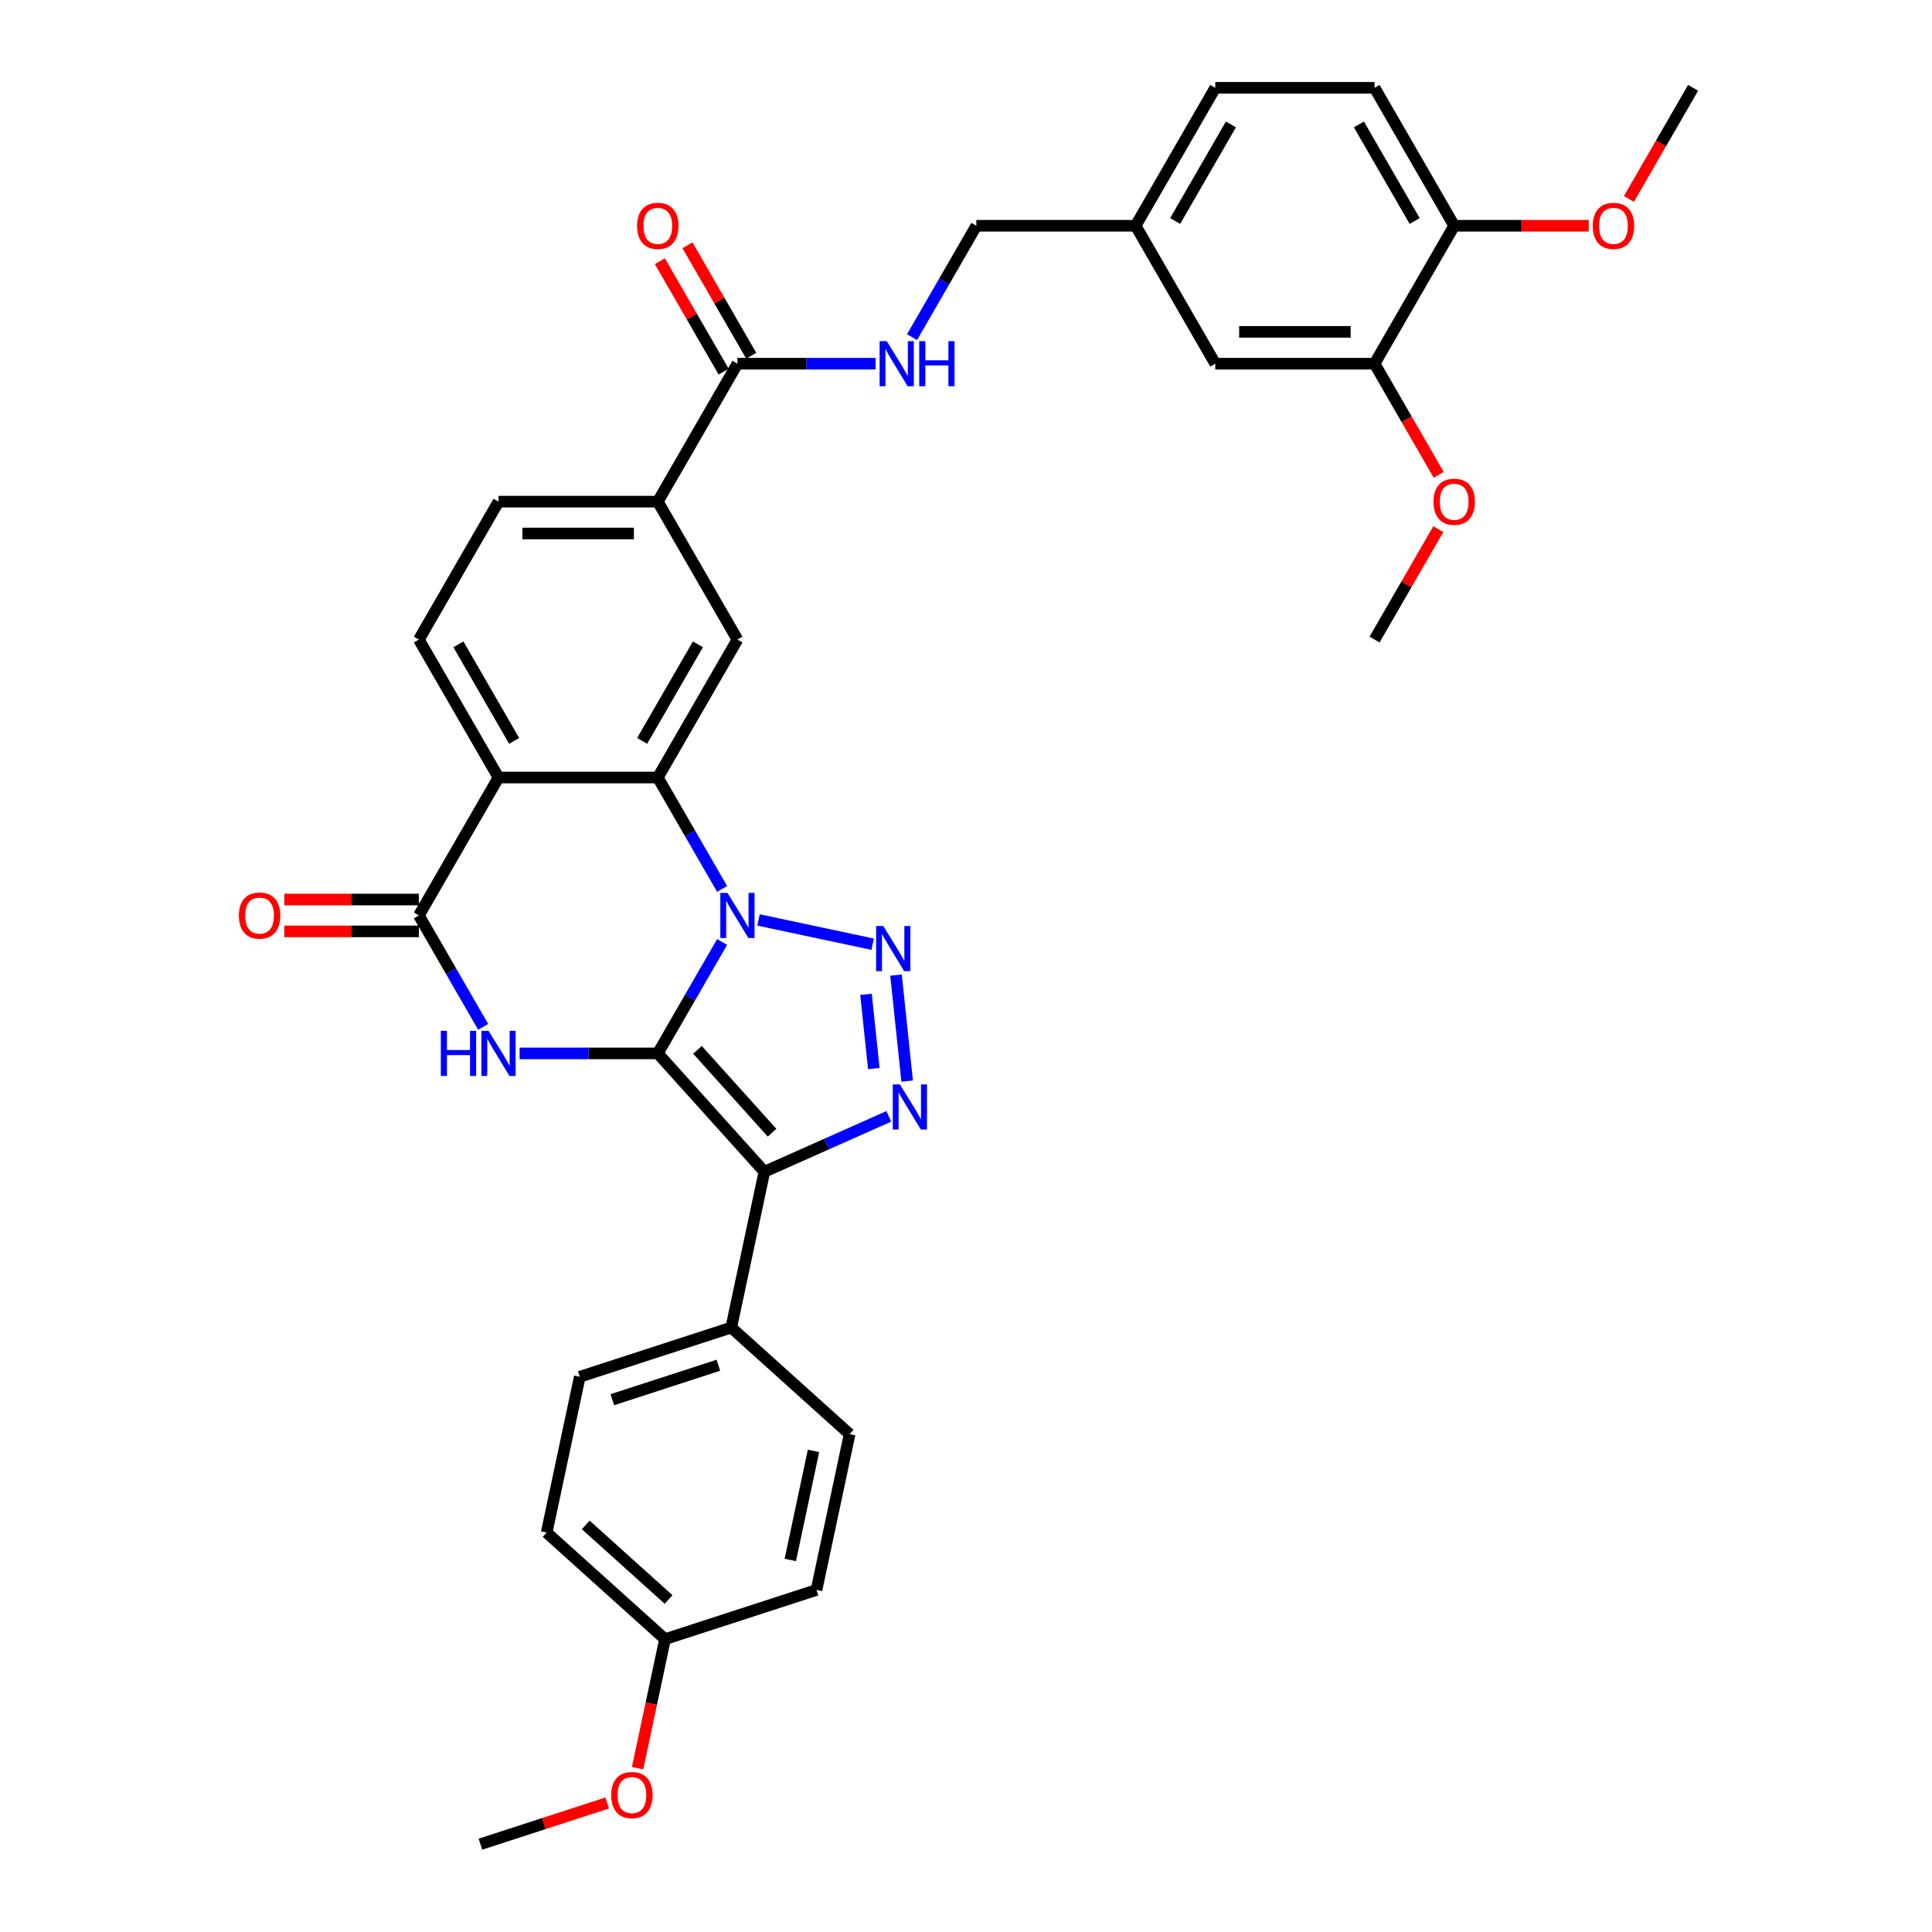 <?xml version='1.0' encoding='iso-8859-1'?>
<svg version='1.1' baseProfile='full'
              xmlns='http://www.w3.org/2000/svg'
                      xmlns:rdkit='http://www.rdkit.org/xml'
                      xmlns:xlink='http://www.w3.org/1999/xlink'
                  xml:space='preserve'
width='1000px' height='1000px' viewBox='0 0 1000 1000'>
<!-- END OF HEADER -->
<rect style='opacity:1.0;fill:#FFFFFF;stroke:none' width='1000' height='1000' x='0' y='0'> </rect>
<path class='bond-0' d='M 340.473,545.237 L 357.119,516.406' style='fill:none;fill-rule:evenodd;stroke:#000000;stroke-width:6px;stroke-linecap:butt;stroke-linejoin:miter;stroke-opacity:1' />
<path class='bond-0' d='M 357.119,516.406 L 373.765,487.575' style='fill:none;fill-rule:evenodd;stroke:#0000FF;stroke-width:6px;stroke-linecap:butt;stroke-linejoin:miter;stroke-opacity:1' />
<path class='bond-1' d='M 340.473,545.237 L 395.638,606.504' style='fill:none;fill-rule:evenodd;stroke:#000000;stroke-width:6px;stroke-linecap:butt;stroke-linejoin:miter;stroke-opacity:1' />
<path class='bond-1' d='M 361.001,543.394 L 399.617,586.281' style='fill:none;fill-rule:evenodd;stroke:#000000;stroke-width:6px;stroke-linecap:butt;stroke-linejoin:miter;stroke-opacity:1' />
<path class='bond-3' d='M 340.473,545.237 L 304.71,545.237' style='fill:none;fill-rule:evenodd;stroke:#000000;stroke-width:6px;stroke-linecap:butt;stroke-linejoin:miter;stroke-opacity:1' />
<path class='bond-3' d='M 304.71,545.237 L 268.946,545.237' style='fill:none;fill-rule:evenodd;stroke:#0000FF;stroke-width:6px;stroke-linecap:butt;stroke-linejoin:miter;stroke-opacity:1' />
<path class='bond-2' d='M 392.61,476.16 L 451.699,488.72' style='fill:none;fill-rule:evenodd;stroke:#0000FF;stroke-width:6px;stroke-linecap:butt;stroke-linejoin:miter;stroke-opacity:1' />
<path class='bond-5' d='M 373.765,460.105 L 357.119,431.274' style='fill:none;fill-rule:evenodd;stroke:#0000FF;stroke-width:6px;stroke-linecap:butt;stroke-linejoin:miter;stroke-opacity:1' />
<path class='bond-5' d='M 357.119,431.274 L 340.473,402.442' style='fill:none;fill-rule:evenodd;stroke:#000000;stroke-width:6px;stroke-linecap:butt;stroke-linejoin:miter;stroke-opacity:1' />
<path class='bond-4' d='M 395.638,606.504 L 427.838,592.168' style='fill:none;fill-rule:evenodd;stroke:#000000;stroke-width:6px;stroke-linecap:butt;stroke-linejoin:miter;stroke-opacity:1' />
<path class='bond-4' d='M 427.838,592.168 L 460.038,577.832' style='fill:none;fill-rule:evenodd;stroke:#0000FF;stroke-width:6px;stroke-linecap:butt;stroke-linejoin:miter;stroke-opacity:1' />
<path class='bond-12' d='M 395.638,606.504 L 378.497,687.146' style='fill:none;fill-rule:evenodd;stroke:#000000;stroke-width:6px;stroke-linecap:butt;stroke-linejoin:miter;stroke-opacity:1' />
<path class='bond-35' d='M 463.779,504.716 L 469.546,559.582' style='fill:none;fill-rule:evenodd;stroke:#0000FF;stroke-width:6px;stroke-linecap:butt;stroke-linejoin:miter;stroke-opacity:1' />
<path class='bond-35' d='M 448.246,514.669 L 452.283,553.076' style='fill:none;fill-rule:evenodd;stroke:#0000FF;stroke-width:6px;stroke-linecap:butt;stroke-linejoin:miter;stroke-opacity:1' />
<path class='bond-7' d='M 250.101,531.502 L 233.455,502.671' style='fill:none;fill-rule:evenodd;stroke:#0000FF;stroke-width:6px;stroke-linecap:butt;stroke-linejoin:miter;stroke-opacity:1' />
<path class='bond-7' d='M 233.455,502.671 L 216.809,473.84' style='fill:none;fill-rule:evenodd;stroke:#000000;stroke-width:6px;stroke-linecap:butt;stroke-linejoin:miter;stroke-opacity:1' />
<path class='bond-8' d='M 340.473,402.442 L 381.695,331.045' style='fill:none;fill-rule:evenodd;stroke:#000000;stroke-width:6px;stroke-linecap:butt;stroke-linejoin:miter;stroke-opacity:1' />
<path class='bond-8' d='M 332.377,383.488 L 361.232,333.51' style='fill:none;fill-rule:evenodd;stroke:#000000;stroke-width:6px;stroke-linecap:butt;stroke-linejoin:miter;stroke-opacity:1' />
<path class='bond-36' d='M 340.473,402.442 L 258.03,402.442' style='fill:none;fill-rule:evenodd;stroke:#000000;stroke-width:6px;stroke-linecap:butt;stroke-linejoin:miter;stroke-opacity:1' />
<path class='bond-6' d='M 258.03,402.442 L 216.809,473.84' style='fill:none;fill-rule:evenodd;stroke:#000000;stroke-width:6px;stroke-linecap:butt;stroke-linejoin:miter;stroke-opacity:1' />
<path class='bond-11' d='M 258.03,402.442 L 216.809,331.045' style='fill:none;fill-rule:evenodd;stroke:#000000;stroke-width:6px;stroke-linecap:butt;stroke-linejoin:miter;stroke-opacity:1' />
<path class='bond-11' d='M 266.127,383.488 L 237.272,333.51' style='fill:none;fill-rule:evenodd;stroke:#000000;stroke-width:6px;stroke-linecap:butt;stroke-linejoin:miter;stroke-opacity:1' />
<path class='bond-15' d='M 216.809,465.596 L 181.977,465.596' style='fill:none;fill-rule:evenodd;stroke:#000000;stroke-width:6px;stroke-linecap:butt;stroke-linejoin:miter;stroke-opacity:1' />
<path class='bond-15' d='M 181.977,465.596 L 147.145,465.596' style='fill:none;fill-rule:evenodd;stroke:#FF0000;stroke-width:6px;stroke-linecap:butt;stroke-linejoin:miter;stroke-opacity:1' />
<path class='bond-15' d='M 216.809,482.084 L 181.977,482.084' style='fill:none;fill-rule:evenodd;stroke:#000000;stroke-width:6px;stroke-linecap:butt;stroke-linejoin:miter;stroke-opacity:1' />
<path class='bond-15' d='M 181.977,482.084 L 147.145,482.084' style='fill:none;fill-rule:evenodd;stroke:#FF0000;stroke-width:6px;stroke-linecap:butt;stroke-linejoin:miter;stroke-opacity:1' />
<path class='bond-10' d='M 381.695,331.045 L 340.473,259.647' style='fill:none;fill-rule:evenodd;stroke:#000000;stroke-width:6px;stroke-linecap:butt;stroke-linejoin:miter;stroke-opacity:1' />
<path class='bond-9' d='M 381.695,188.25 L 340.473,259.647' style='fill:none;fill-rule:evenodd;stroke:#000000;stroke-width:6px;stroke-linecap:butt;stroke-linejoin:miter;stroke-opacity:1' />
<path class='bond-13' d='M 381.695,188.25 L 417.458,188.25' style='fill:none;fill-rule:evenodd;stroke:#000000;stroke-width:6px;stroke-linecap:butt;stroke-linejoin:miter;stroke-opacity:1' />
<path class='bond-13' d='M 417.458,188.25 L 453.222,188.25' style='fill:none;fill-rule:evenodd;stroke:#0000FF;stroke-width:6px;stroke-linecap:butt;stroke-linejoin:miter;stroke-opacity:1' />
<path class='bond-18' d='M 388.834,184.128 L 372.331,155.544' style='fill:none;fill-rule:evenodd;stroke:#000000;stroke-width:6px;stroke-linecap:butt;stroke-linejoin:miter;stroke-opacity:1' />
<path class='bond-18' d='M 372.331,155.544 L 355.828,126.96' style='fill:none;fill-rule:evenodd;stroke:#FF0000;stroke-width:6px;stroke-linecap:butt;stroke-linejoin:miter;stroke-opacity:1' />
<path class='bond-18' d='M 374.555,192.372 L 358.052,163.788' style='fill:none;fill-rule:evenodd;stroke:#000000;stroke-width:6px;stroke-linecap:butt;stroke-linejoin:miter;stroke-opacity:1' />
<path class='bond-18' d='M 358.052,163.788 L 341.549,135.204' style='fill:none;fill-rule:evenodd;stroke:#FF0000;stroke-width:6px;stroke-linecap:butt;stroke-linejoin:miter;stroke-opacity:1' />
<path class='bond-38' d='M 340.473,259.647 L 258.03,259.647' style='fill:none;fill-rule:evenodd;stroke:#000000;stroke-width:6px;stroke-linecap:butt;stroke-linejoin:miter;stroke-opacity:1' />
<path class='bond-38' d='M 328.107,276.136 L 270.397,276.136' style='fill:none;fill-rule:evenodd;stroke:#000000;stroke-width:6px;stroke-linecap:butt;stroke-linejoin:miter;stroke-opacity:1' />
<path class='bond-17' d='M 216.809,331.045 L 258.03,259.647' style='fill:none;fill-rule:evenodd;stroke:#000000;stroke-width:6px;stroke-linecap:butt;stroke-linejoin:miter;stroke-opacity:1' />
<path class='bond-20' d='M 378.497,687.146 L 300.09,712.622' style='fill:none;fill-rule:evenodd;stroke:#000000;stroke-width:6px;stroke-linecap:butt;stroke-linejoin:miter;stroke-opacity:1' />
<path class='bond-20' d='M 371.831,706.649 L 316.946,724.482' style='fill:none;fill-rule:evenodd;stroke:#000000;stroke-width:6px;stroke-linecap:butt;stroke-linejoin:miter;stroke-opacity:1' />
<path class='bond-21' d='M 378.497,687.146 L 439.764,742.311' style='fill:none;fill-rule:evenodd;stroke:#000000;stroke-width:6px;stroke-linecap:butt;stroke-linejoin:miter;stroke-opacity:1' />
<path class='bond-24' d='M 472.067,174.515 L 488.713,145.683' style='fill:none;fill-rule:evenodd;stroke:#0000FF;stroke-width:6px;stroke-linecap:butt;stroke-linejoin:miter;stroke-opacity:1' />
<path class='bond-24' d='M 488.713,145.683 L 505.359,116.852' style='fill:none;fill-rule:evenodd;stroke:#000000;stroke-width:6px;stroke-linecap:butt;stroke-linejoin:miter;stroke-opacity:1' />
<path class='bond-14' d='M 711.466,188.25 L 629.023,188.25' style='fill:none;fill-rule:evenodd;stroke:#000000;stroke-width:6px;stroke-linecap:butt;stroke-linejoin:miter;stroke-opacity:1' />
<path class='bond-14' d='M 699.099,171.761 L 641.389,171.761' style='fill:none;fill-rule:evenodd;stroke:#000000;stroke-width:6px;stroke-linecap:butt;stroke-linejoin:miter;stroke-opacity:1' />
<path class='bond-27' d='M 711.466,188.25 L 728.073,217.015' style='fill:none;fill-rule:evenodd;stroke:#000000;stroke-width:6px;stroke-linecap:butt;stroke-linejoin:miter;stroke-opacity:1' />
<path class='bond-27' d='M 728.073,217.015 L 744.681,245.78' style='fill:none;fill-rule:evenodd;stroke:#FF0000;stroke-width:6px;stroke-linecap:butt;stroke-linejoin:miter;stroke-opacity:1' />
<path class='bond-39' d='M 711.466,188.25 L 752.687,116.852' style='fill:none;fill-rule:evenodd;stroke:#000000;stroke-width:6px;stroke-linecap:butt;stroke-linejoin:miter;stroke-opacity:1' />
<path class='bond-16' d='M 752.687,116.852 L 711.466,45.455' style='fill:none;fill-rule:evenodd;stroke:#000000;stroke-width:6px;stroke-linecap:butt;stroke-linejoin:miter;stroke-opacity:1' />
<path class='bond-16' d='M 732.224,114.387 L 703.369,64.409' style='fill:none;fill-rule:evenodd;stroke:#000000;stroke-width:6px;stroke-linecap:butt;stroke-linejoin:miter;stroke-opacity:1' />
<path class='bond-30' d='M 752.687,116.852 L 787.519,116.852' style='fill:none;fill-rule:evenodd;stroke:#000000;stroke-width:6px;stroke-linecap:butt;stroke-linejoin:miter;stroke-opacity:1' />
<path class='bond-30' d='M 787.519,116.852 L 822.351,116.852' style='fill:none;fill-rule:evenodd;stroke:#FF0000;stroke-width:6px;stroke-linecap:butt;stroke-linejoin:miter;stroke-opacity:1' />
<path class='bond-19' d='M 629.023,188.25 L 587.802,116.852' style='fill:none;fill-rule:evenodd;stroke:#000000;stroke-width:6px;stroke-linecap:butt;stroke-linejoin:miter;stroke-opacity:1' />
<path class='bond-29' d='M 300.09,712.622 L 282.949,793.263' style='fill:none;fill-rule:evenodd;stroke:#000000;stroke-width:6px;stroke-linecap:butt;stroke-linejoin:miter;stroke-opacity:1' />
<path class='bond-28' d='M 439.764,742.311 L 422.623,822.952' style='fill:none;fill-rule:evenodd;stroke:#000000;stroke-width:6px;stroke-linecap:butt;stroke-linejoin:miter;stroke-opacity:1' />
<path class='bond-28' d='M 421.065,750.979 L 409.066,807.427' style='fill:none;fill-rule:evenodd;stroke:#000000;stroke-width:6px;stroke-linecap:butt;stroke-linejoin:miter;stroke-opacity:1' />
<path class='bond-22' d='M 711.466,45.455 L 629.023,45.455' style='fill:none;fill-rule:evenodd;stroke:#000000;stroke-width:6px;stroke-linecap:butt;stroke-linejoin:miter;stroke-opacity:1' />
<path class='bond-23' d='M 587.802,116.852 L 505.359,116.852' style='fill:none;fill-rule:evenodd;stroke:#000000;stroke-width:6px;stroke-linecap:butt;stroke-linejoin:miter;stroke-opacity:1' />
<path class='bond-26' d='M 587.802,116.852 L 629.023,45.455' style='fill:none;fill-rule:evenodd;stroke:#000000;stroke-width:6px;stroke-linecap:butt;stroke-linejoin:miter;stroke-opacity:1' />
<path class='bond-26' d='M 608.264,114.387 L 637.119,64.409' style='fill:none;fill-rule:evenodd;stroke:#000000;stroke-width:6px;stroke-linecap:butt;stroke-linejoin:miter;stroke-opacity:1' />
<path class='bond-25' d='M 344.216,848.428 L 422.623,822.952' style='fill:none;fill-rule:evenodd;stroke:#000000;stroke-width:6px;stroke-linecap:butt;stroke-linejoin:miter;stroke-opacity:1' />
<path class='bond-31' d='M 344.216,848.428 L 337.119,881.815' style='fill:none;fill-rule:evenodd;stroke:#000000;stroke-width:6px;stroke-linecap:butt;stroke-linejoin:miter;stroke-opacity:1' />
<path class='bond-31' d='M 337.119,881.815 L 330.022,915.202' style='fill:none;fill-rule:evenodd;stroke:#FF0000;stroke-width:6px;stroke-linecap:butt;stroke-linejoin:miter;stroke-opacity:1' />
<path class='bond-37' d='M 344.216,848.428 L 282.949,793.263' style='fill:none;fill-rule:evenodd;stroke:#000000;stroke-width:6px;stroke-linecap:butt;stroke-linejoin:miter;stroke-opacity:1' />
<path class='bond-37' d='M 346.059,827.9 L 303.172,789.284' style='fill:none;fill-rule:evenodd;stroke:#000000;stroke-width:6px;stroke-linecap:butt;stroke-linejoin:miter;stroke-opacity:1' />
<path class='bond-32' d='M 744.472,273.877 L 727.969,302.461' style='fill:none;fill-rule:evenodd;stroke:#FF0000;stroke-width:6px;stroke-linecap:butt;stroke-linejoin:miter;stroke-opacity:1' />
<path class='bond-32' d='M 727.969,302.461 L 711.466,331.045' style='fill:none;fill-rule:evenodd;stroke:#000000;stroke-width:6px;stroke-linecap:butt;stroke-linejoin:miter;stroke-opacity:1' />
<path class='bond-33' d='M 843.136,102.985 L 859.744,74.22' style='fill:none;fill-rule:evenodd;stroke:#FF0000;stroke-width:6px;stroke-linecap:butt;stroke-linejoin:miter;stroke-opacity:1' />
<path class='bond-33' d='M 859.744,74.22 L 876.351,45.455' style='fill:none;fill-rule:evenodd;stroke:#000000;stroke-width:6px;stroke-linecap:butt;stroke-linejoin:miter;stroke-opacity:1' />
<path class='bond-34' d='M 314.296,933.221 L 281.482,943.883' style='fill:none;fill-rule:evenodd;stroke:#FF0000;stroke-width:6px;stroke-linecap:butt;stroke-linejoin:miter;stroke-opacity:1' />
<path class='bond-34' d='M 281.482,943.883 L 248.667,954.545' style='fill:none;fill-rule:evenodd;stroke:#000000;stroke-width:6px;stroke-linecap:butt;stroke-linejoin:miter;stroke-opacity:1' />
<path  class='atom-1' d='M 376.534 462.166
L 384.184 474.532
Q 384.943 475.753, 386.163 477.962
Q 387.383 480.171, 387.449 480.303
L 387.449 462.166
L 390.549 462.166
L 390.549 485.514
L 387.35 485.514
L 379.139 471.993
Q 378.183 470.41, 377.16 468.597
Q 376.171 466.783, 375.874 466.222
L 375.874 485.514
L 372.84 485.514
L 372.84 462.166
L 376.534 462.166
' fill='#0000FF'/>
<path  class='atom-3' d='M 457.175 479.307
L 464.826 491.673
Q 465.584 492.893, 466.804 495.103
Q 468.024 497.312, 468.09 497.444
L 468.09 479.307
L 471.19 479.307
L 471.19 502.655
L 467.991 502.655
L 459.78 489.134
Q 458.824 487.551, 457.801 485.737
Q 456.812 483.924, 456.515 483.363
L 456.515 502.655
L 453.481 502.655
L 453.481 479.307
L 457.175 479.307
' fill='#0000FF'/>
<path  class='atom-4' d='M 228.17 533.564
L 231.335 533.564
L 231.335 543.49
L 243.273 543.49
L 243.273 533.564
L 246.439 533.564
L 246.439 556.911
L 243.273 556.911
L 243.273 546.128
L 231.335 546.128
L 231.335 556.911
L 228.17 556.911
L 228.17 533.564
' fill='#0000FF'/>
<path  class='atom-4' d='M 252.869 533.564
L 260.52 545.93
Q 261.279 547.15, 262.499 549.36
Q 263.719 551.569, 263.785 551.701
L 263.785 533.564
L 266.885 533.564
L 266.885 556.911
L 263.686 556.911
L 255.475 543.391
Q 254.518 541.808, 253.496 539.994
Q 252.507 538.18, 252.21 537.62
L 252.21 556.911
L 249.176 556.911
L 249.176 533.564
L 252.869 533.564
' fill='#0000FF'/>
<path  class='atom-5' d='M 465.793 561.298
L 473.443 573.664
Q 474.202 574.885, 475.422 577.094
Q 476.642 579.303, 476.708 579.435
L 476.708 561.298
L 479.808 561.298
L 479.808 584.646
L 476.609 584.646
L 468.398 571.125
Q 467.441 569.542, 466.419 567.728
Q 465.43 565.915, 465.133 565.354
L 465.133 584.646
L 462.099 584.646
L 462.099 561.298
L 465.793 561.298
' fill='#0000FF'/>
<path  class='atom-14' d='M 458.976 176.576
L 466.627 188.942
Q 467.386 190.162, 468.606 192.372
Q 469.826 194.581, 469.892 194.713
L 469.892 176.576
L 472.992 176.576
L 472.992 199.924
L 469.793 199.924
L 461.582 186.403
Q 460.625 184.82, 459.603 183.006
Q 458.614 181.193, 458.317 180.632
L 458.317 199.924
L 455.283 199.924
L 455.283 176.576
L 458.976 176.576
' fill='#0000FF'/>
<path  class='atom-14' d='M 475.795 176.576
L 478.961 176.576
L 478.961 186.502
L 490.898 186.502
L 490.898 176.576
L 494.064 176.576
L 494.064 199.924
L 490.898 199.924
L 490.898 189.14
L 478.961 189.14
L 478.961 199.924
L 475.795 199.924
L 475.795 176.576
' fill='#0000FF'/>
<path  class='atom-16' d='M 123.649 473.906
Q 123.649 468.3, 126.419 465.167
Q 129.189 462.034, 134.366 462.034
Q 139.544 462.034, 142.314 465.167
Q 145.084 468.3, 145.084 473.906
Q 145.084 479.578, 142.281 482.81
Q 139.478 486.008, 134.366 486.008
Q 129.222 486.008, 126.419 482.81
Q 123.649 479.611, 123.649 473.906
M 134.366 483.37
Q 137.928 483.37, 139.84 480.996
Q 141.786 478.589, 141.786 473.906
Q 141.786 469.322, 139.84 467.014
Q 137.928 464.672, 134.366 464.672
Q 130.805 464.672, 128.859 466.981
Q 126.946 469.289, 126.946 473.906
Q 126.946 478.622, 128.859 480.996
Q 130.805 483.37, 134.366 483.37
' fill='#FF0000'/>
<path  class='atom-19' d='M 329.756 116.918
Q 329.756 111.312, 332.526 108.179
Q 335.296 105.046, 340.473 105.046
Q 345.651 105.046, 348.421 108.179
Q 351.191 111.312, 351.191 116.918
Q 351.191 122.59, 348.388 125.822
Q 345.585 129.021, 340.473 129.021
Q 335.329 129.021, 332.526 125.822
Q 329.756 122.623, 329.756 116.918
M 340.473 126.382
Q 344.035 126.382, 345.947 124.008
Q 347.893 121.601, 347.893 116.918
Q 347.893 112.334, 345.947 110.026
Q 344.035 107.684, 340.473 107.684
Q 336.912 107.684, 334.966 109.993
Q 333.053 112.301, 333.053 116.918
Q 333.053 121.634, 334.966 124.008
Q 336.912 126.382, 340.473 126.382
' fill='#FF0000'/>
<path  class='atom-28' d='M 741.97 259.713
Q 741.97 254.107, 744.74 250.974
Q 747.51 247.841, 752.687 247.841
Q 757.865 247.841, 760.635 250.974
Q 763.405 254.107, 763.405 259.713
Q 763.405 265.385, 760.602 268.617
Q 757.799 271.816, 752.687 271.816
Q 747.543 271.816, 744.74 268.617
Q 741.97 265.418, 741.97 259.713
M 752.687 269.178
Q 756.249 269.178, 758.161 266.803
Q 760.107 264.396, 760.107 259.713
Q 760.107 255.129, 758.161 252.821
Q 756.249 250.48, 752.687 250.48
Q 749.126 250.48, 747.18 252.788
Q 745.267 255.096, 745.267 259.713
Q 745.267 264.429, 747.18 266.803
Q 749.126 269.178, 752.687 269.178
' fill='#FF0000'/>
<path  class='atom-31' d='M 824.412 116.918
Q 824.412 111.312, 827.182 108.179
Q 829.953 105.046, 835.13 105.046
Q 840.307 105.046, 843.077 108.179
Q 845.848 111.312, 845.848 116.918
Q 845.848 122.59, 843.044 125.822
Q 840.241 129.021, 835.13 129.021
Q 829.986 129.021, 827.182 125.822
Q 824.412 122.623, 824.412 116.918
M 835.13 126.382
Q 838.691 126.382, 840.604 124.008
Q 842.55 121.601, 842.55 116.918
Q 842.55 112.334, 840.604 110.026
Q 838.691 107.684, 835.13 107.684
Q 831.568 107.684, 829.623 109.993
Q 827.71 112.301, 827.71 116.918
Q 827.71 121.634, 829.623 124.008
Q 831.568 126.382, 835.13 126.382
' fill='#FF0000'/>
<path  class='atom-32' d='M 316.357 929.135
Q 316.357 923.529, 319.127 920.396
Q 321.898 917.263, 327.075 917.263
Q 332.252 917.263, 335.022 920.396
Q 337.792 923.529, 337.792 929.135
Q 337.792 934.807, 334.989 938.039
Q 332.186 941.238, 327.075 941.238
Q 321.93 941.238, 319.127 938.039
Q 316.357 934.84, 316.357 929.135
M 327.075 938.6
Q 330.636 938.6, 332.549 936.225
Q 334.495 933.818, 334.495 929.135
Q 334.495 924.551, 332.549 922.243
Q 330.636 919.902, 327.075 919.902
Q 323.513 919.902, 321.568 922.21
Q 319.655 924.518, 319.655 929.135
Q 319.655 933.851, 321.568 936.225
Q 323.513 938.6, 327.075 938.6
' fill='#FF0000'/>
</svg>
